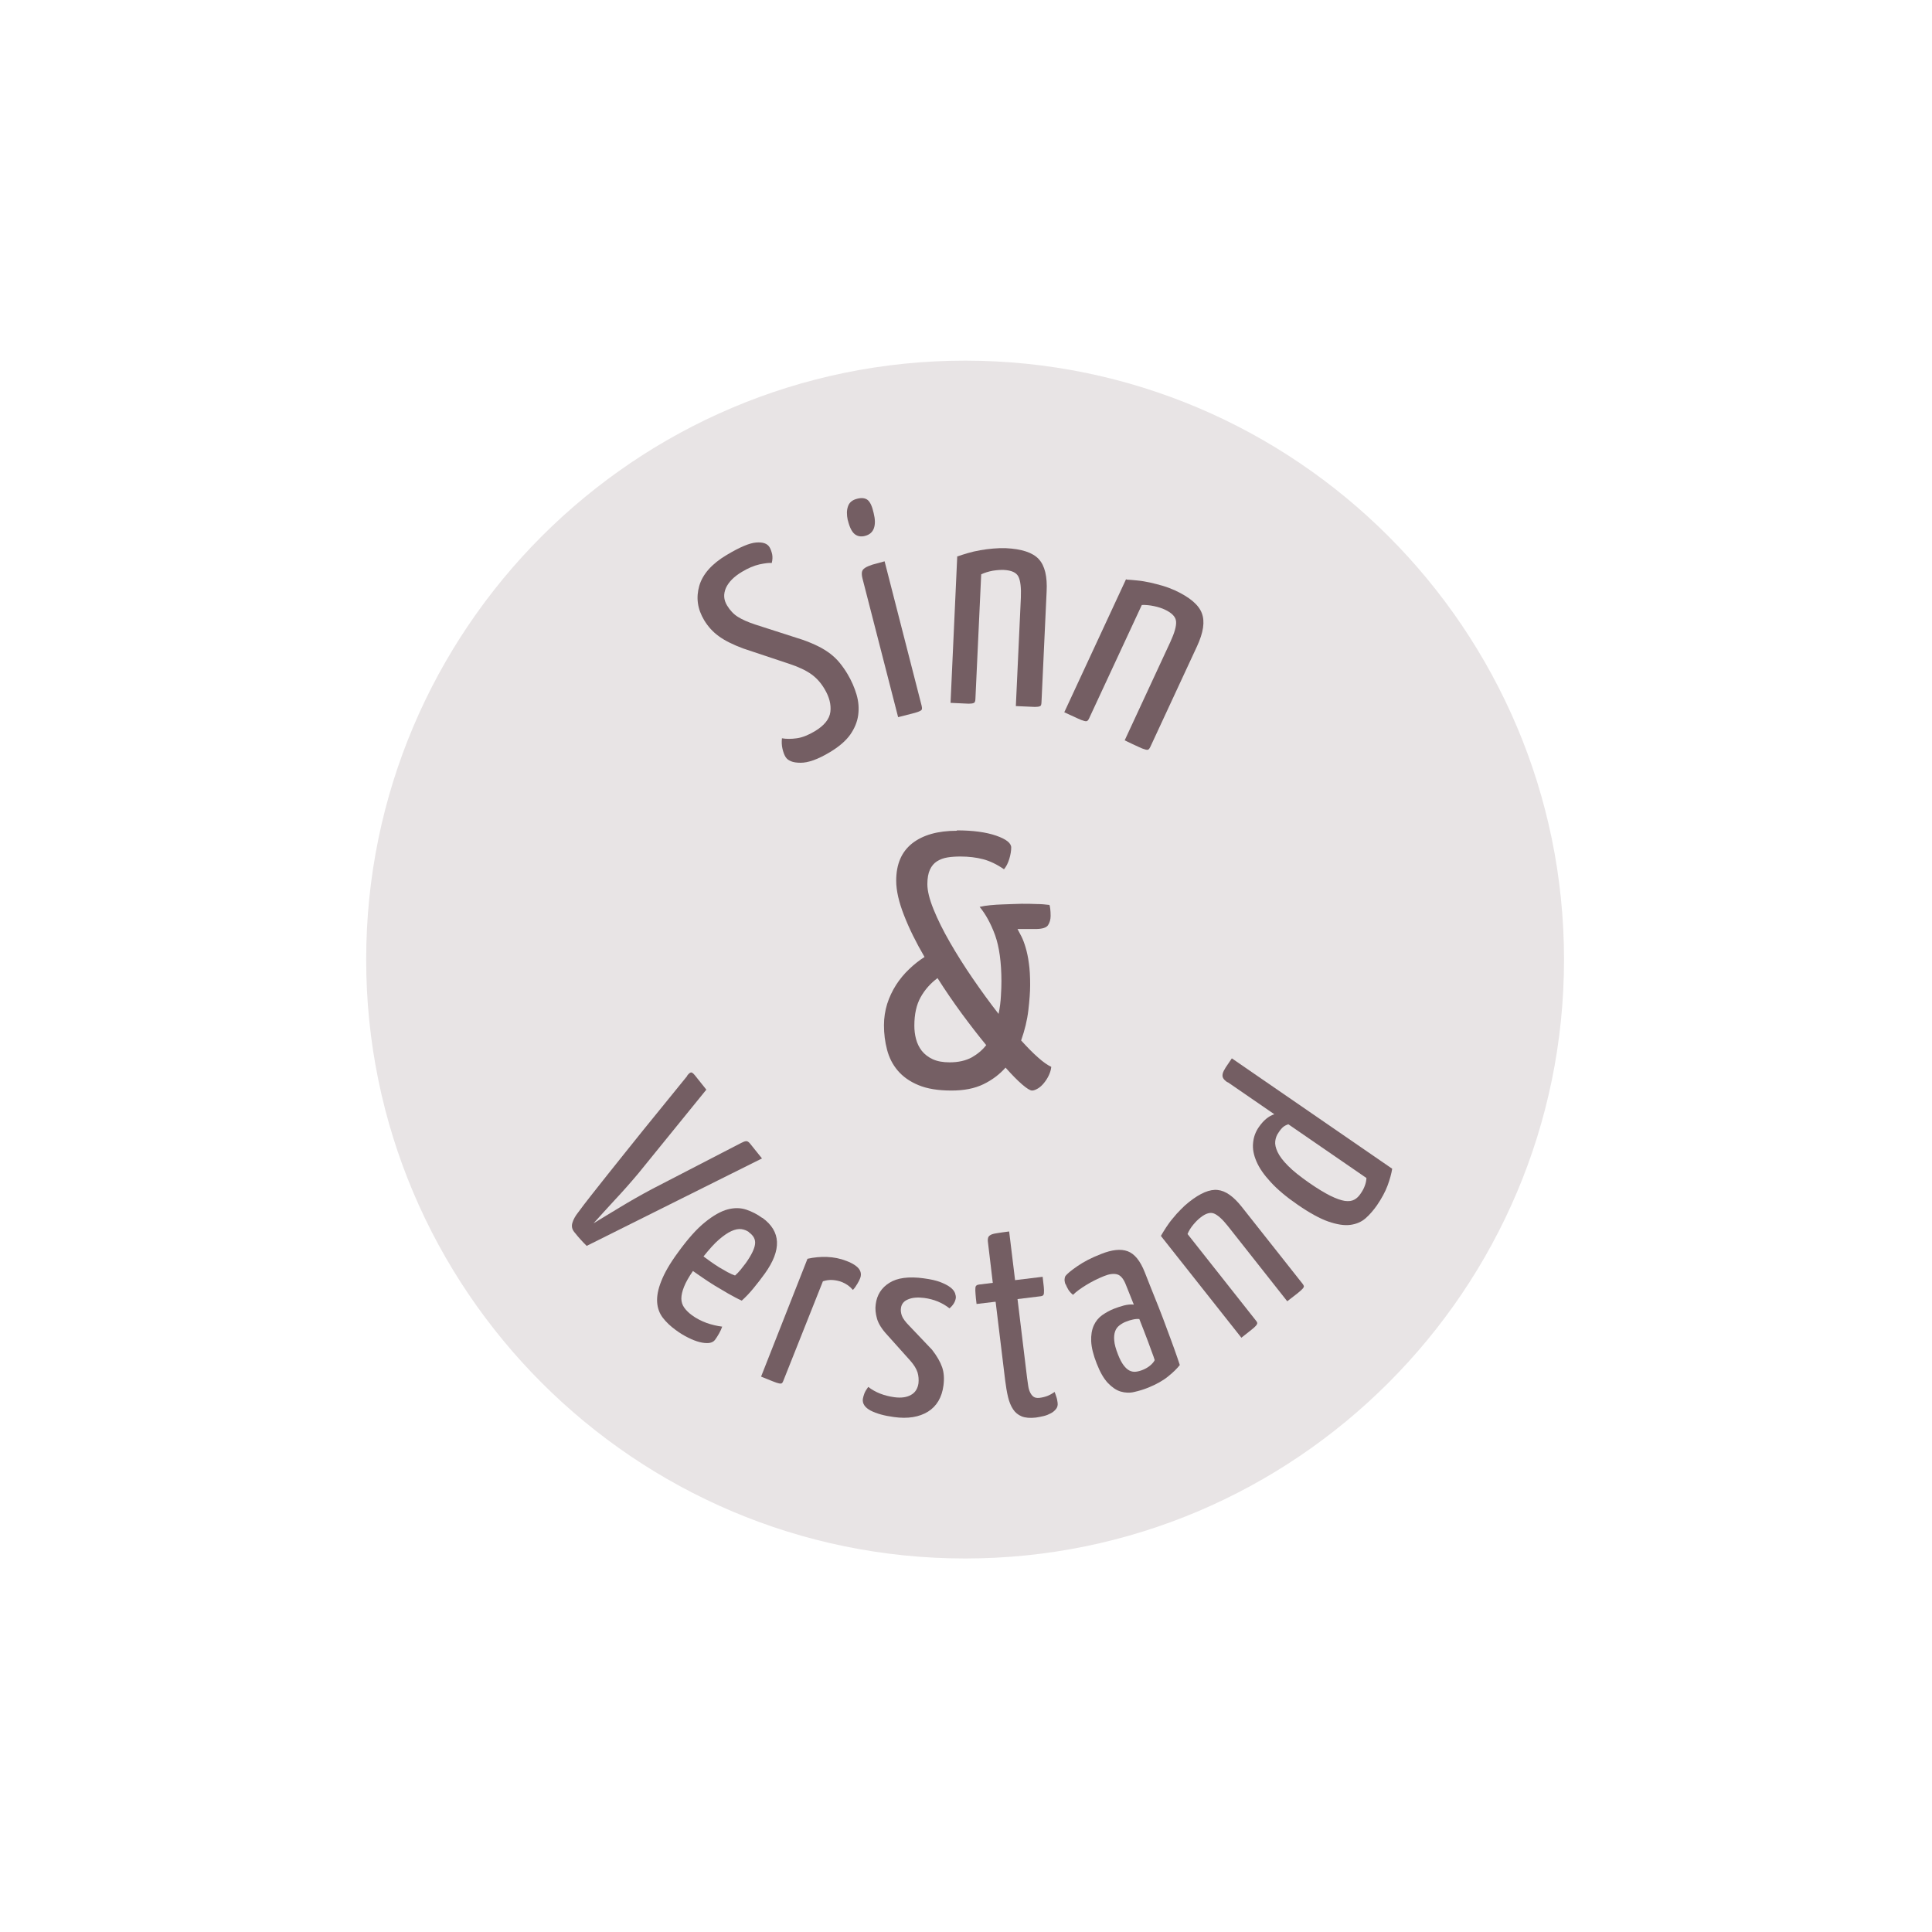 <?xml version="1.0" encoding="UTF-8"?><svg xmlns="http://www.w3.org/2000/svg" width="150" height="150" viewBox="0 0 150 150"><defs><style>.cls-1{fill:#745e63;}.cls-1,.cls-2{fill-rule:evenodd;}.cls-1,.cls-2,.cls-3,.cls-4{stroke-width:0px;}.cls-2{fill:#e8e4e5;}.cls-3{fill:#fff;}.cls-4{fill:#755f64;}</style></defs><g id="Ebene_3"><rect class="cls-3" width="150" height="150"/></g><g id="Ebene_13"><path class="cls-2" d="M74.93,28c25.65,0,46.5,20.86,46.5,46.5s-20.86,46.5-46.5,46.5-46.5-20.85-46.5-46.5,20.86-46.5,46.5-46.5"/><path class="cls-1" d="M53.34,83.53c.11-.15.21-.24.29-.26.08-.03.19.05.34.24l.87,1.09-5.27,6.49c-.62.74-1.24,1.44-1.87,2.11-.62.67-1.16,1.27-1.62,1.78.58-.36,1.27-.77,2.06-1.25s1.6-.94,2.44-1.39l6.96-3.6c.15-.08.28-.13.38-.14s.2.05.3.17l.94,1.17-13.61,6.79c-.17-.17-.33-.33-.46-.48-.13-.14-.3-.34-.5-.59-.18-.22-.23-.46-.15-.72.08-.27.23-.54.47-.84.26-.35.58-.78.97-1.27.39-.5.81-1.02,1.25-1.58.45-.56.91-1.14,1.39-1.74s.96-1.2,1.42-1.77c1.09-1.34,2.23-2.75,3.42-4.21"/><path class="cls-1" d="M58.15,95.66c-.17-.12-.37-.2-.59-.23-.22-.03-.48.02-.77.15-.29.13-.61.35-.97.66-.36.31-.75.75-1.2,1.31.16.12.34.25.55.4.21.15.42.29.64.43.22.13.44.26.66.38s.42.21.6.27c.15-.13.3-.29.44-.46.14-.18.27-.34.39-.5.44-.62.68-1.12.72-1.47.05-.36-.11-.67-.48-.93M59.19,94.55c1.45,1.05,1.51,2.49.19,4.33-.27.38-.57.76-.88,1.14s-.62.7-.91.96c-.34-.15-.68-.34-1.04-.54-.35-.2-.7-.41-1.05-.62-.34-.21-.66-.42-.95-.62-.29-.2-.54-.37-.75-.52-.32.46-.55.87-.69,1.22-.14.35-.21.66-.21.92,0,.26.08.5.22.7s.35.41.61.6c.34.25.72.44,1.12.59.4.14.81.24,1.22.29-.05.15-.13.34-.24.53-.11.2-.22.36-.32.5-.1.13-.25.21-.46.24-.21.02-.45,0-.73-.07-.28-.07-.58-.19-.9-.35-.32-.16-.64-.35-.96-.59-.4-.29-.73-.6-1-.95-.26-.34-.41-.75-.44-1.21-.03-.46.07-1.01.32-1.63.24-.62.66-1.36,1.27-2.19.77-1.07,1.48-1.87,2.13-2.39.64-.52,1.23-.85,1.75-.99.53-.14,1.01-.13,1.46.02.44.15.85.36,1.23.64Z"/><path class="cls-1" d="M62.7,97.73c.49-.11.99-.16,1.51-.14.52.02,1.03.12,1.51.31.5.19.82.41.98.63.16.23.18.48.07.74-.04.11-.11.24-.21.41-.1.17-.21.33-.34.47-.24-.28-.52-.48-.85-.61-.23-.09-.46-.14-.72-.16-.26-.02-.51.02-.76.1l-3.07,7.72c-.03.08-.06.14-.1.18-.04.04-.11.05-.22.03-.11-.02-.27-.07-.49-.16-.22-.09-.53-.21-.92-.37l3.6-9.14Z"/><path class="cls-1" d="M71.72,99.25c.54.07.98.17,1.31.3.33.13.59.27.77.41.18.14.29.29.35.44.05.15.07.27.06.37-.04.29-.2.56-.49.81-.56-.44-1.21-.71-1.98-.81-.49-.06-.9-.03-1.23.11-.33.13-.52.36-.56.68-.03.19,0,.39.07.59.07.2.27.48.6.81l1.74,1.83c.39.5.65.96.79,1.37.14.41.17.88.1,1.41-.12.93-.53,1.61-1.2,2.03-.68.42-1.56.57-2.64.42-.76-.1-1.36-.27-1.81-.5-.45-.24-.65-.54-.61-.9.02-.12.06-.27.12-.43.06-.16.17-.33.3-.51.56.43,1.23.69,2.03.8.53.07.96.01,1.29-.18.33-.18.52-.49.58-.9.03-.28.01-.56-.07-.84-.09-.28-.27-.58-.55-.9l-1.8-2.01c-.42-.45-.69-.88-.8-1.27-.11-.39-.15-.76-.1-1.11.09-.73.45-1.29,1.06-1.67.61-.39,1.51-.51,2.68-.35"/><path class="cls-1" d="M77.25,101.07l-1.43.17c-.04-.33-.07-.58-.08-.78-.02-.2-.02-.35-.01-.45,0-.11.04-.18.09-.21.05-.04.12-.06.21-.07l1.05-.13-.38-3.19c-.02-.14,0-.26.03-.35.04-.09.12-.15.24-.21.12-.05.29-.09.52-.12.22-.04.51-.07.86-.12l.46,3.78,2.14-.26c.04.34.07.6.09.79.02.19.02.34.01.44,0,.11-.03.18-.07.21-.04.04-.1.06-.18.07l-1.8.22.74,6.1c.03.22.06.44.09.64.03.2.08.37.15.51.07.14.15.25.26.33.11.08.26.11.46.09.24-.03.44-.08.62-.15.18-.07.36-.17.56-.31.04.11.09.23.13.37.05.13.08.29.1.45.03.2-.01.36-.11.49-.1.13-.23.25-.4.34-.17.09-.35.17-.56.22-.21.05-.42.09-.62.12-.45.05-.81.02-1.09-.09-.29-.12-.51-.3-.68-.56-.17-.26-.3-.58-.39-.96s-.16-.81-.22-1.28l-.74-6.1Z"/><path class="cls-1" d="M88.46,102.41c-.16-.02-.33,0-.51.04-.18.04-.34.09-.49.15-.2.07-.37.17-.53.29-.16.12-.28.27-.35.47-.07.19-.1.44-.07.72.02.29.12.65.29,1.08.14.36.28.63.43.83.15.2.3.34.46.42s.33.11.5.09c.17-.02.36-.07.55-.15.22-.09.42-.21.58-.35s.27-.27.33-.4c-.05-.17-.12-.37-.22-.63-.09-.26-.19-.53-.3-.82-.11-.29-.22-.59-.34-.89-.12-.3-.23-.58-.33-.84M82.72,99.71c-.04-.11-.06-.21-.07-.33,0-.11.02-.21.07-.31.13-.17.44-.43.92-.76.49-.34,1.1-.66,1.85-.95.85-.34,1.54-.41,2.07-.21.53.2.97.74,1.32,1.63l.41,1.04c.23.56.45,1.13.68,1.7.22.57.44,1.12.63,1.66.2.54.39,1.04.56,1.52.17.48.32.9.44,1.28-.2.26-.5.56-.9.88-.4.33-.92.62-1.56.88-.35.14-.71.25-1.07.33-.36.09-.71.07-1.06-.03-.34-.1-.67-.33-.99-.66-.32-.34-.61-.84-.87-1.51-.27-.68-.41-1.26-.43-1.74-.02-.48.05-.88.2-1.22.15-.33.37-.6.65-.8.29-.2.59-.37.92-.5.22-.09.48-.17.76-.25.28-.07.54-.1.78-.07l-.62-1.55c-.18-.46-.41-.73-.68-.8-.27-.07-.61-.03-1,.13-.5.2-.96.43-1.4.7-.44.27-.78.52-1.02.76-.15-.12-.28-.26-.37-.41-.09-.15-.15-.29-.2-.41Z"/><path class="cls-1" d="M90.14,95.94c.11-.2.25-.41.4-.65.15-.23.33-.48.52-.7.19-.24.39-.46.61-.68.21-.22.43-.42.65-.59.87-.69,1.61-1,2.22-.93.61.06,1.23.5,1.87,1.31l4.72,5.97c.05.06.08.12.1.18.01.05-.02.12-.09.2-.08.09-.21.21-.4.36-.19.14-.45.36-.8.62l-4.61-5.84c-.42-.53-.78-.85-1.07-.97-.29-.12-.65-.02-1.07.32-.18.14-.36.32-.55.55-.19.23-.34.47-.44.72l5.31,6.72c.05.06.09.12.1.18.01.05-.02.12-.09.21-.08.09-.2.2-.38.34-.18.14-.43.34-.76.6l-6.24-7.89Z"/><path class="cls-1" d="M100.03,87.29c-.17.05-.31.13-.42.22-.11.1-.23.24-.35.43-.14.19-.22.42-.25.66-.03.24.03.52.18.84.15.32.42.68.81,1.07.39.4.95.84,1.65,1.33.65.45,1.2.78,1.64,1,.45.22.82.35,1.13.4.31.04.55,0,.73-.1.19-.1.35-.26.49-.47.14-.2.25-.4.32-.6.08-.2.12-.41.13-.61l-6.06-4.17ZM95.3,84.03c-.16-.11-.27-.21-.33-.32-.06-.1-.07-.21-.04-.35.03-.13.11-.29.23-.48.12-.18.28-.42.48-.71l12.45,8.57c-.06.38-.18.82-.36,1.31-.18.48-.46,1-.83,1.54-.27.38-.56.72-.88,1-.32.28-.72.45-1.19.51-.47.06-1.03-.03-1.7-.26-.66-.23-1.46-.67-2.4-1.32-.86-.59-1.55-1.17-2.07-1.74-.52-.56-.89-1.09-1.11-1.61-.22-.51-.31-.99-.26-1.44.04-.45.19-.86.45-1.23.36-.52.76-.85,1.2-.99l-3.62-2.49Z"/><path class="cls-1" d="M56.45,43.07c.99-.59,1.74-.91,2.26-.95.52-.04.87.08,1.04.37.09.15.15.33.2.54.04.21.03.43-.03.68-.22-.02-.54.02-.96.11-.43.1-.88.29-1.36.58-.62.37-1.03.79-1.24,1.25-.2.47-.18.92.09,1.36.23.38.51.68.85.89.34.21.77.4,1.31.58l3.73,1.2c.45.16.85.33,1.19.5.35.17.66.37.94.58.28.22.52.45.73.71.21.26.41.54.6.86.31.52.54,1.05.7,1.59.16.54.2,1.07.13,1.6s-.28,1.03-.62,1.52c-.35.49-.88.94-1.58,1.36-.93.56-1.7.83-2.29.82-.59,0-.97-.16-1.15-.45-.1-.16-.18-.38-.24-.64-.06-.26-.07-.53-.04-.81.33.06.72.06,1.15,0,.44-.06.9-.25,1.39-.54.74-.44,1.15-.95,1.22-1.51.07-.56-.08-1.16-.46-1.79-.28-.47-.62-.85-1.03-1.14-.41-.29-.99-.57-1.76-.82l-3.51-1.17c-.81-.3-1.45-.62-1.91-.96-.47-.34-.84-.76-1.13-1.24-.52-.87-.64-1.75-.38-2.66.26-.91.98-1.72,2.14-2.41"/><path class="cls-1" d="M71.56,54.82c.02.09.03.17.02.23-.01.06-.07.12-.19.17-.12.06-.3.11-.56.18-.26.06-.62.16-1.1.28l-2.76-10.74c-.06-.22-.07-.39-.05-.52.02-.13.1-.24.24-.33.14-.09.33-.17.57-.25.25-.07.56-.15.95-.26l2.88,11.23ZM65.82,40.39c-.09-.42-.09-.78.02-1.08.1-.3.34-.5.72-.59.35-.09.63-.05.82.11.19.17.34.5.45,1,.12.48.13.87.02,1.18-.11.31-.34.51-.7.6-.31.08-.57.03-.79-.14-.22-.18-.4-.53-.53-1.07Z"/><path class="cls-1" d="M74.34,43.2c.24-.09.51-.17.81-.26.3-.09.62-.16.95-.22.33-.06.67-.1,1.01-.13.34-.03.66-.04.98-.03,1.24.06,2.09.34,2.56.85s.67,1.35.61,2.51l-.4,8.62c0,.09-.02.17-.04.22-.03.06-.11.09-.23.11-.13.02-.32.02-.59,0-.27-.01-.65-.03-1.13-.05l.39-8.42c.03-.77-.03-1.31-.19-1.63s-.54-.49-1.13-.52c-.25-.01-.54.01-.86.06-.32.06-.62.15-.9.28l-.45,9.69c0,.1-.02.17-.05.23-.02.05-.1.09-.23.11-.13.02-.32.02-.57,0-.25-.01-.61-.03-1.08-.05l.52-11.39Z"/><path class="cls-1" d="M87.46,45c.26.01.54.04.86.07.32.03.65.09.98.16.33.07.67.17,1,.26.33.1.64.22.93.35,1.14.53,1.84,1.12,2.08,1.77.25.65.12,1.5-.37,2.56l-3.63,7.82c-.04.09-.09.15-.13.19-.05.04-.13.05-.26.01-.13-.03-.31-.1-.56-.22-.25-.11-.6-.28-1.04-.49l3.55-7.65c.32-.7.47-1.22.44-1.58-.03-.36-.32-.66-.87-.92-.23-.11-.51-.2-.84-.27-.33-.07-.64-.1-.95-.09l-4.09,8.8c-.04.09-.08.15-.13.19-.04.04-.13.05-.26.01-.13-.03-.31-.1-.54-.21-.23-.11-.56-.26-1-.46l4.8-10.34Z"/><path class="cls-4" d="M76.56,81.13c-.62-.75-1.25-1.57-1.9-2.45-.65-.89-1.27-1.79-1.87-2.74-.54.4-.98.89-1.31,1.48-.33.59-.49,1.33-.49,2.21,0,.36.04.7.13,1.04.09.34.24.65.45.92.22.27.5.49.85.65.35.16.78.24,1.31.24.68,0,1.24-.13,1.71-.38.46-.26.84-.58,1.14-.97ZM74.28,64.47c1.26,0,2.28.14,3.06.41.78.27,1.17.58,1.17.92,0,.26-.05.56-.15.89-.1.33-.24.6-.41.8-.55-.38-1.09-.64-1.62-.78-.54-.14-1.12-.21-1.76-.21-.36,0-.69.02-1,.07-.31.05-.58.15-.82.3-.24.15-.42.37-.55.65-.13.28-.2.66-.2,1.13,0,.51.16,1.16.48,1.95.32.79.74,1.64,1.27,2.56.53.92,1.12,1.86,1.78,2.82.66.96,1.32,1.87,2,2.74.1-.49.16-.96.18-1.39.03-.44.04-.82.04-1.14,0-1.48-.17-2.68-.49-3.58-.33-.9-.73-1.63-1.2-2.2.25-.06.52-.1.83-.13.31-.03.61-.05.92-.06.3-.01.58-.02.85-.03.26-.01.48-.02.65-.02.43,0,.82,0,1.17.02.35,0,.68.03,1,.07.02.04.04.14.06.3.02.16.03.34.03.55,0,.28-.07.52-.2.72-.13.2-.46.3-.99.3h-1.38c.09.17.2.37.31.59.11.22.22.51.32.85.1.34.19.74.25,1.21.07.47.1,1.03.1,1.69,0,.54-.05,1.2-.14,1.97-.09.77-.28,1.55-.56,2.34.47.52.91.97,1.31,1.32.4.36.75.6,1.03.73-.02.22-.09.45-.2.68s-.24.42-.38.59c-.14.17-.29.31-.46.41-.17.1-.32.16-.45.16-.15,0-.41-.16-.78-.48-.37-.32-.79-.75-1.28-1.3-.47.53-1.04.96-1.72,1.29-.68.33-1.5.49-2.48.49-1.04,0-1.89-.14-2.56-.42-.68-.28-1.21-.66-1.61-1.13-.4-.47-.67-1.01-.83-1.62-.16-.61-.24-1.24-.24-1.9,0-.58.09-1.14.25-1.66.17-.53.4-1.01.69-1.47.29-.45.63-.86,1.01-1.22.38-.37.78-.68,1.2-.95-.66-1.13-1.19-2.2-1.59-3.23-.4-1.02-.61-1.92-.61-2.69,0-1.28.41-2.24,1.24-2.9.83-.65,1.98-.98,3.47-.98Z"/></g></svg>